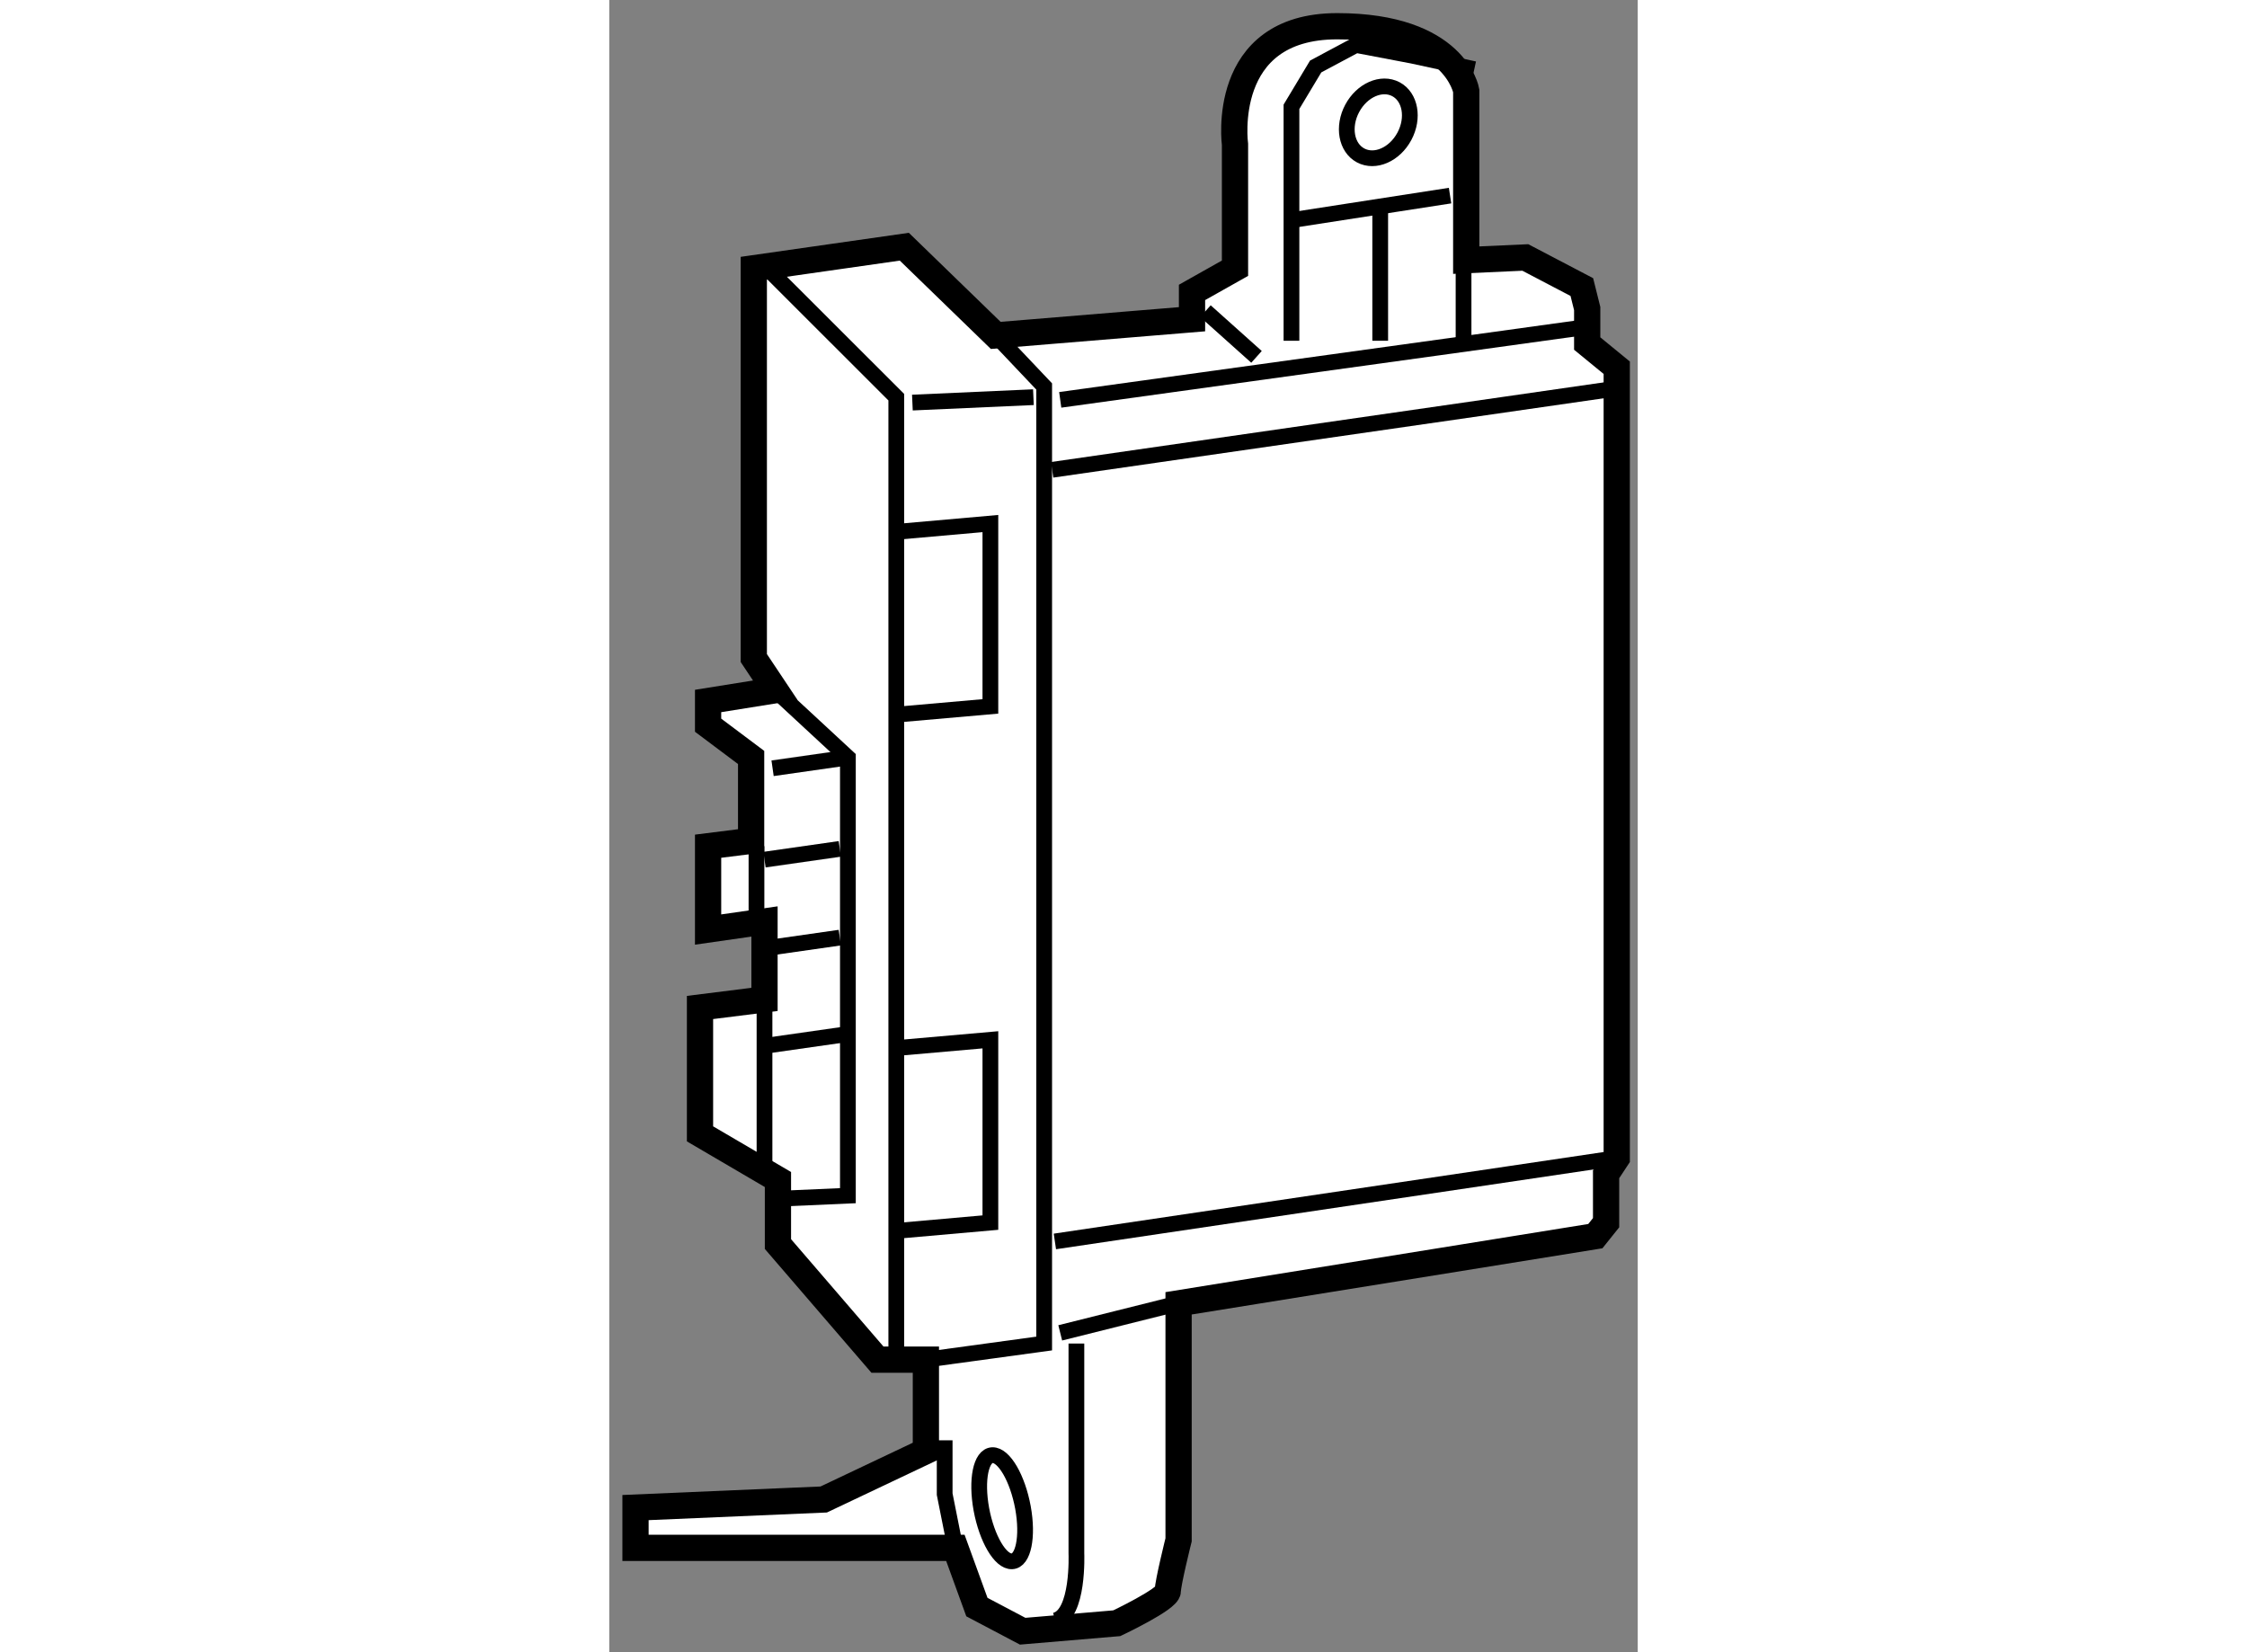 <?xml version="1.0" encoding="utf-8"?>
<!-- Generator: Adobe Illustrator 15.1.0, SVG Export Plug-In . SVG Version: 6.00 Build 0)  -->
<!DOCTYPE svg PUBLIC "-//W3C//DTD SVG 1.1//EN" "http://www.w3.org/Graphics/SVG/1.1/DTD/svg11.dtd">
<svg version="1.1" xmlns="http://www.w3.org/2000/svg" xmlns:xlink="http://www.w3.org/1999/xlink" x="0px" y="0px" width="244.8px"
	 height="180px" viewBox="101.946 47.453 19.597 31.482" enable-background="new 0 0 244.8 180" xml:space="preserve">
	
<rect x="101.946" y="47.453" width="19.597" height="31.482" fill="#808080" stroke="none"/>
	
<g><path fill="#FFFFFF" stroke="#000000" stroke-width="0.5" d="M105.109,60.605l-1.28,0.205v0.461l0.82,0.615v1.588l-0.82,0.103
				v1.588l1.075-0.154v1.485l-1.229,0.154v2.408l1.485,0.87v1.23l1.896,2.202h0.923v1.742l-1.947,0.923l-3.586,0.154v0.768h6.095
				l0.41,1.128l0.872,0.46l1.793-0.152c0,0,0.973-0.461,0.973-0.615s0.205-0.974,0.205-0.974v-4.507l7.941-1.28l0.205-0.256v-0.923
				l0.203-0.308v-15.06l-0.563-0.461v-0.667l-0.102-0.409l-1.077-0.564l-1.126,0.051v-3.227c0,0-0.205-1.23-2.459-1.23
				c-2.253,0-1.947,2.254-1.947,2.254v2.357l-0.819,0.461v0.511l-3.74,0.308l-1.742-1.69l-2.868,0.41v7.428L105.109,60.605z"></path><polyline fill="none" stroke="#000000" stroke-width="0.3" points="104.904,52.512 107.415,55.021 107.415,73.361 		"></polyline><polyline fill="none" stroke="#000000" stroke-width="0.3" points="105.314,70.288 106.493,70.236 106.493,61.887 105.109,60.605 
						"></polyline><line fill="none" stroke="#000000" stroke-width="0.3" x1="104.751" y1="63.577" x2="104.751" y2="65.165"></line><line fill="none" stroke="#000000" stroke-width="0.3" x1="104.904" y1="66.497" x2="104.904" y2="69.672"></line><line fill="none" stroke="#000000" stroke-width="0.3" x1="105.058" y1="62.092" x2="106.493" y2="61.887"></line><line fill="none" stroke="#000000" stroke-width="0.3" x1="104.904" y1="63.833" x2="106.339" y2="63.628"></line><line fill="none" stroke="#000000" stroke-width="0.3" x1="104.904" y1="65.524" x2="106.339" y2="65.319"></line><line fill="none" stroke="#000000" stroke-width="0.3" x1="105.006" y1="67.368" x2="106.442" y2="67.163"></line><polyline fill="none" stroke="#000000" stroke-width="0.3" points="109.31,53.843 110.233,54.817 110.233,73.053 107.979,73.361 
						"></polyline><line fill="none" stroke="#000000" stroke-width="0.3" x1="110.539" y1="72.85" x2="112.793" y2="72.286"></line><line fill="none" stroke="#000000" stroke-width="0.3" x1="107.722" y1="55.124" x2="110.028" y2="55.021"></line><line fill="none" stroke="#000000" stroke-width="0.3" x1="110.539" y1="55.072" x2="120.529" y2="53.689"></line><line fill="none" stroke="#000000" stroke-width="0.3" x1="110.385" y1="56.405" x2="121.042" y2="54.869"></line><polyline fill="none" stroke="#000000" stroke-width="0.3" points="107.466,57.583 109.208,57.429 109.208,60.913 107.466,61.066 
						"></polyline><polyline fill="none" stroke="#000000" stroke-width="0.3" points="107.466,67.419 109.208,67.266 109.208,70.749 107.466,70.903 
						"></polyline><line fill="none" stroke="#000000" stroke-width="0.3" x1="110.437" y1="71.108" x2="121.143" y2="69.519"></line><path fill="none" stroke="#000000" stroke-width="0.3" d="M110.847,73.053v3.996c0,0,0.051,1.179-0.41,1.282"></path><polyline fill="none" stroke="#000000" stroke-width="0.3" points="108.337,74.897 108.337,75.923 108.541,76.947 		"></polyline><line fill="none" stroke="#000000" stroke-width="0.3" x1="113.306" y1="53.382" x2="114.279" y2="54.253"></line><path fill="none" stroke="#000000" stroke-width="0.3" d="M114.945,53.946c0-0.154,0-4.458,0-4.458l0.461-0.768l0.768-0.41
				l1.077,0.205l1.178,0.256"></path><line fill="none" stroke="#000000" stroke-width="0.3" x1="114.997" y1="51.64" x2="117.967" y2="51.18"></line><line fill="none" stroke="#000000" stroke-width="0.3" x1="118.224" y1="51.948" x2="118.224" y2="53.946"></line><line fill="none" stroke="#000000" stroke-width="0.3" x1="116.636" y1="51.435" x2="116.636" y2="53.946"></line><ellipse transform="matrix(0.882 0.471 -0.471 0.882 37.262 -49.069)" fill="none" stroke="#000000" stroke-width="0.3" cx="116.563" cy="49.832" rx="0.564" ry="0.715"></ellipse><path fill="none" stroke="#000000" stroke-width="0.3" d="M109.036,76.211c0.103,0.557,0.362,1.002,0.582,0.992
				c0.218-0.006,0.312-0.467,0.211-1.024c-0.103-0.561-0.362-1.006-0.583-0.999C109.027,75.189,108.934,75.649,109.036,76.211z"></path></g>


</svg>